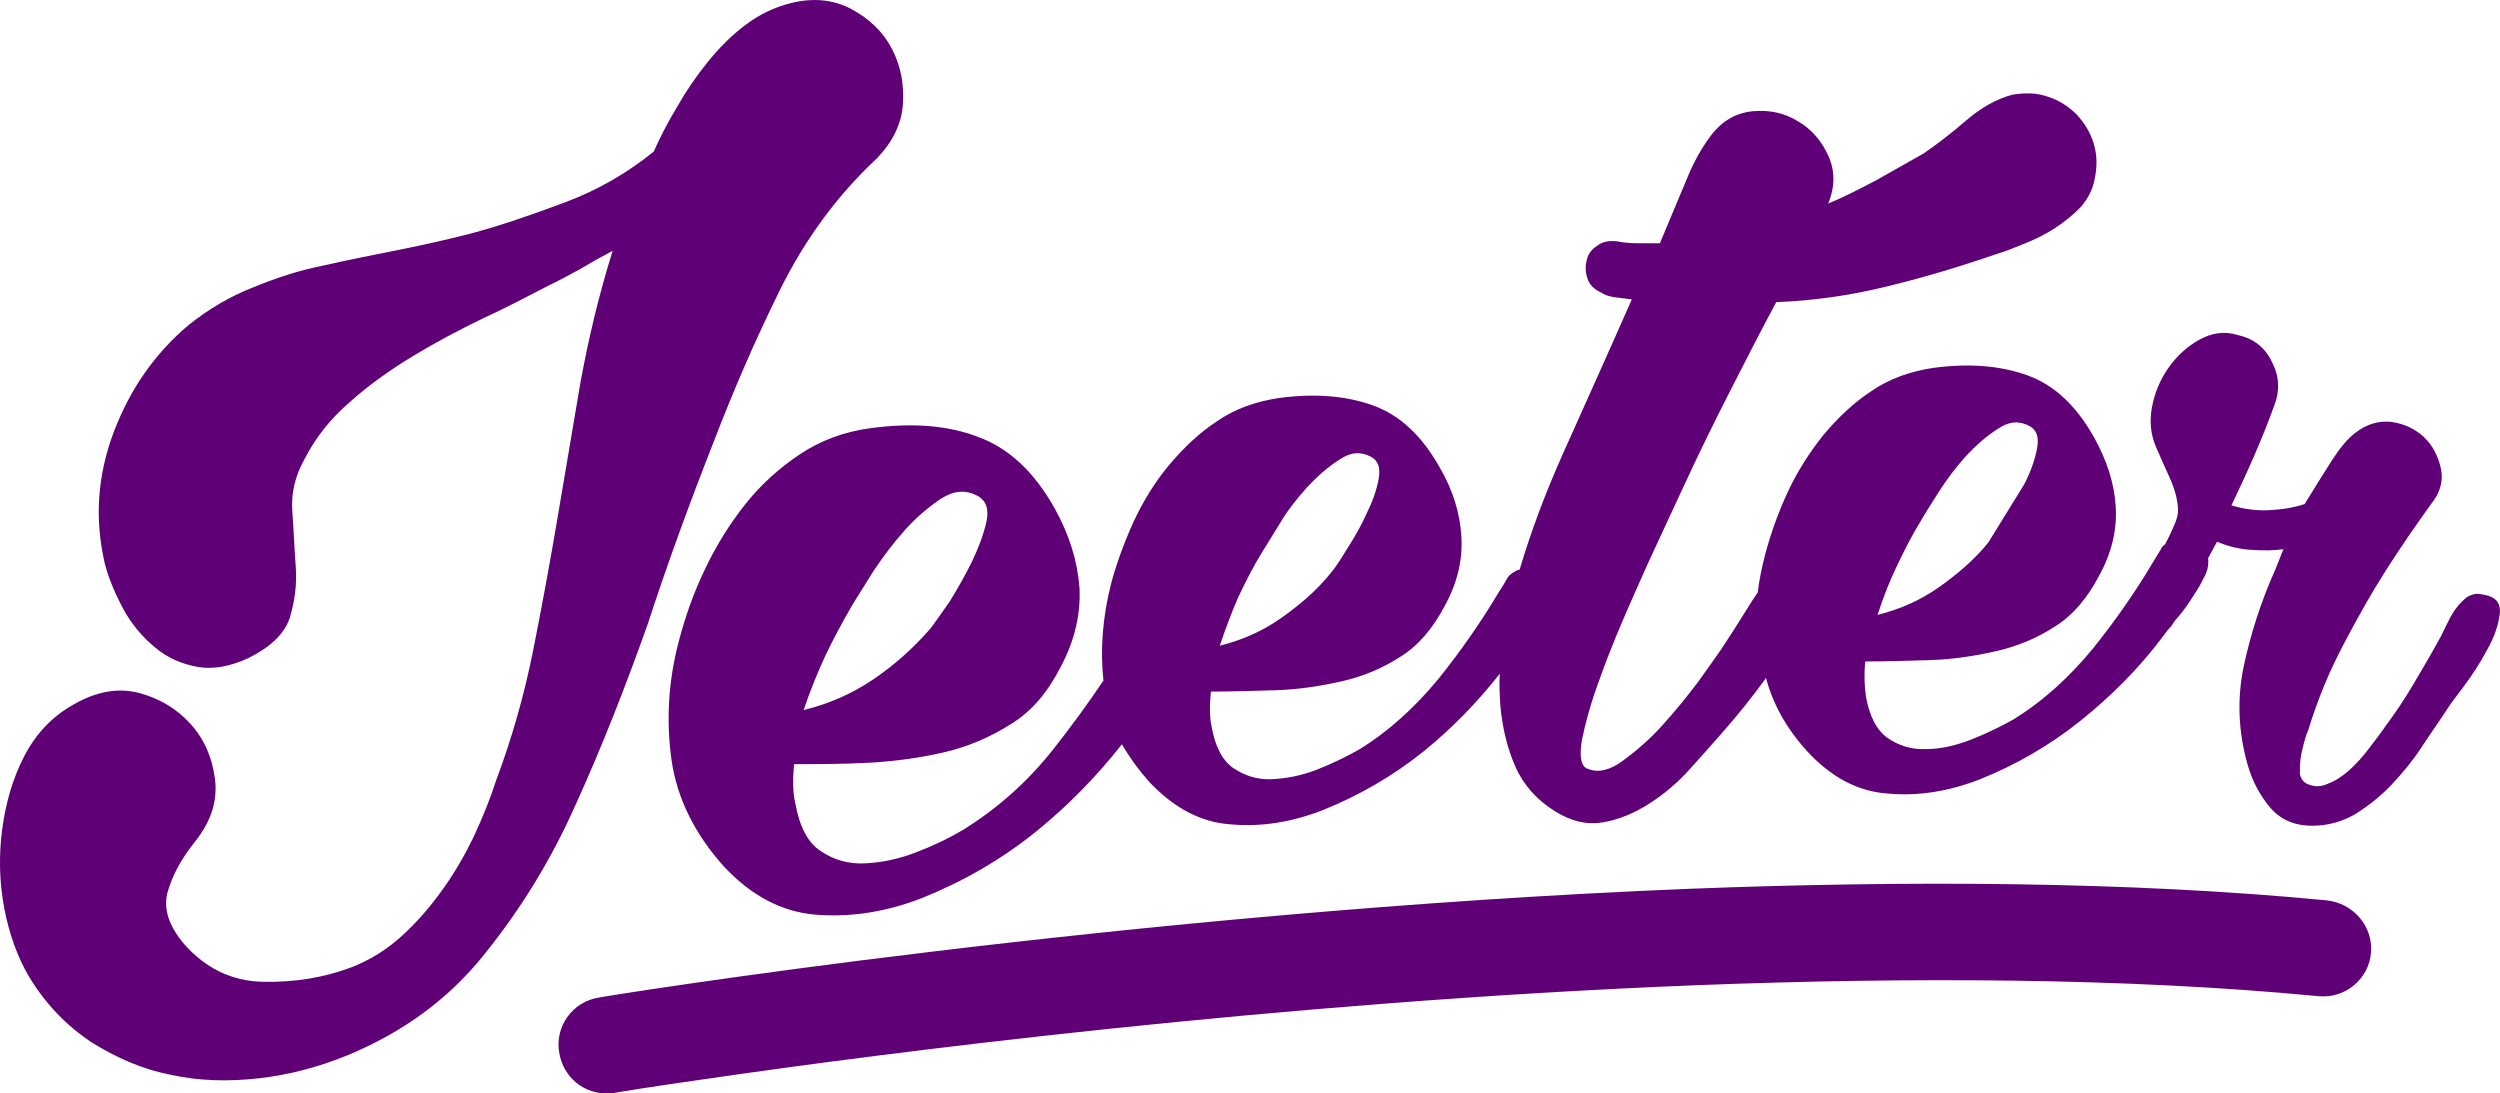 <?xml version="1.0" encoding="UTF-8"?>
<svg id="Layer_2" data-name="Layer 2" xmlns="http://www.w3.org/2000/svg" viewBox="0 0 365.25 159.75">
  <defs>
    <style>
      .cls-1 {
        fill: #600077;
      }
    </style>
  </defs>
  <g id="Layer_1-2" data-name="Layer 1">
    <path class="cls-1" d="M84.11,117.54c-3.5,7.9-7.9,15.1-13.2,21.7-5.2,6.6-12,11.6-20.3,15-4.2,1.7-8.4,2.8-12.8,3.3s-8.7.4-12.8-.5c-4.2-.8-8-2.5-11.7-4.8-3.6-2.4-6.7-5.6-9.1-9.6-1.7-2.9-2.9-6.3-3.6-10-.7-3.8-.8-7.6-.3-11.4.5-3.8,1.5-7.4,3.2-10.7,1.7-3.3,4.1-5.9,7.4-7.7,3.2-1.8,6.3-2.4,9.4-1.6,3,.8,5.5,2.3,7.5,4.5s3.2,4.9,3.6,8.1c.4,3.2-.6,6.2-2.9,9.1-2,2.5-3.3,4.9-4,7.3-.7,2.4.1,5,2.4,7.7,3.1,3.5,6.9,5.4,11.5,5.5s8.9-.6,12.9-2.1c2.8-1.1,5.2-2.6,7.4-4.6,2.2-2,4.1-4.2,5.9-6.7s3.3-5.1,4.6-7.8c1.3-2.8,2.4-5.5,3.3-8.3,2.3-6.1,4.1-12.5,5.4-19s2.5-13.1,3.6-19.6,2.2-13,3.3-19.5c1.2-6.5,2.7-12.8,4.7-19.2-1.7.9-3.3,1.8-4.8,2.7-1.5.8-3.1,1.7-4.6,2.4-2.9,1.5-6.1,3.2-9.6,4.8-3.5,1.7-6.9,3.5-10.2,5.5s-6.4,4.2-9.2,6.7c-2.9,2.5-5,5.2-6.6,8.3-1.4,2.5-2,5-1.8,7.7s.3,5.4.5,8.1-.2,5.2-.9,7.5c-.8,2.3-2.8,4.2-6,5.8-2.6,1.2-5.1,1.7-7.4,1.3-2.3-.4-4.4-1.3-6.2-2.8-1.8-1.5-3.4-3.3-4.6-5.5s-2.2-4.5-2.8-6.8c-1.5-6.5-1.1-12.8,1.3-19.2,2.4-6.3,6-11.5,11-15.7,2.9-2.3,6.1-4.2,9.5-5.5,3.4-1.4,6.8-2.5,10.4-3.2,3.5-.8,7.1-1.5,10.6-2.2s7.1-1.5,10.6-2.4c4.5-1.2,9.1-2.8,13.9-4.6s9.1-4.3,12.9-7.4c.9-2,2-4.2,3.4-6.5,1.3-2.3,2.8-4.5,4.5-6.6s3.5-3.9,5.5-5.4,4.2-2.6,6.7-3.2c3.2-.8,6.2-.5,8.8.9,2.6,1.4,4.6,3.3,5.9,5.8s1.8,5.2,1.6,8.1c-.2,2.9-1.5,5.5-3.8,7.9-5.9,5.5-10.6,12-14.2,19.3-3.6,7.3-6.8,14.7-9.6,22-3.5,8.9-6.8,17.9-9.7,26.8-3.1,8.7-6.5,17.5-10.5,26.3ZM339.91,131.54c-29.1-2.8-61.3-2.9-92.8-1.7-82.2,3.3-159.4,15.8-159.6,15.9-3.9.6-6.5,4.3-5.8,8.1.6,3.6,3.7,6.1,7.3,5.9.3,0,.6,0,.9-.1,0,0,4.7-.8,13.2-2,25.3-3.7,83.8-11.3,144.7-13.7,31.1-1.2,62.8-1.1,90.9,1.6,3.9.4,7.4-2.5,7.7-6.4.3-3.8-2.6-7.2-6.5-7.6ZM365.21,89.74c-.2,1.6-.8,3.4-1.9,5.3-1,1.9-2.2,3.7-3.4,5.3-1.3,1.7-2.1,2.8-2.4,3.3-1.1,1.7-2.4,3.5-3.7,5.5-1.3,2-2.8,3.8-4.4,5.5s-3.4,3.1-5.3,4.3c-1.9,1.1-4,1.7-6.3,1.7-2.6,0-4.6-.9-6.1-2.6-1.5-1.8-2.6-3.8-3.3-6.2-1.4-4.9-1.6-9.7-.6-14.5,1-4.7,2.5-9.4,4.6-14.1l1.2-3c-1.3.2-2.9.2-4.6.1-1.8-.1-3.5-.5-5.1-1.2l-1.3,2.4v.1c.1.9-.1,1.9-.7,2.9-.5,1.1-1.2,2.1-1.9,3.2-.7,1.1-1.5,2.1-2.3,3-.1.1-.1.2-.2.3-.2.4-.5.7-.8,1-.3.4-.6.8-.9,1.2-3.4,4.5-7.4,8.5-11.9,12.1s-9.4,6.4-14.6,8.5c-4.6,1.8-9.1,2.5-13.5,2.1-4.4-.3-8.3-2.4-11.8-6.2-3-3.3-5-6.9-6-10.7-.1.1-.1.2-.2.3-1.9,2.6-3.9,5.1-6.1,7.6-1.4,1.6-3,3.4-4.8,5.4s-3.8,3.7-6,5.1-4.4,2.3-6.7,2.7c-2.3.4-4.6-.1-7-1.6-2.6-1.6-4.6-3.8-5.8-6.5s-1.9-5.7-2.2-8.8c-.1-1.6-.2-3.2-.1-4.8-3.3,4.2-7,8-11.2,11.4-4.5,3.6-9.4,6.4-14.6,8.5-4.6,1.8-9.1,2.5-13.5,2.1-4.4-.3-8.3-2.4-11.9-6.2-1.6-1.8-2.9-3.6-4-5.5-3.7,4.7-7.9,9-12.6,12.8-5.1,4.1-10.7,7.3-16.7,9.7-5.2,2-10.3,2.8-15.4,2.4-5-.4-9.5-2.8-13.5-7.1-4.2-4.7-6.8-9.9-7.6-15.5-.8-5.7-.5-11.5,1.1-17.5.9-3.4,2.1-6.9,3.8-10.4,1.6-3.4,3.6-6.6,5.9-9.5s5-5.3,8-7.3,6.5-3.3,10.4-3.8c6-.8,11.2-.4,15.6,1.3,4.4,1.6,8.1,5,11.1,10.3,2.2,3.9,3.4,7.8,3.7,11.7.2,3.9-.7,7.8-2.8,11.7-1.9,3.7-4.3,6.5-7.3,8.3-3,1.9-6.3,3.3-9.8,4.1-3.5.8-7.2,1.3-10.9,1.5-3.8.2-7.4.2-10.9.2-.2,2.2-.2,4.2.2,5.8.6,3.3,1.8,5.7,3.7,6.9,1.9,1.3,4,1.9,6.4,1.8,2.4-.1,4.9-.6,7.5-1.6s4.9-2.1,6.9-3.3c5-3.1,9.4-7,13.2-11.8,2.6-3.3,5-6.6,7.3-10-.5-4.6-.1-9.3,1.1-14.1.8-3,1.9-6,3.3-9.1,1.4-3,3.1-5.8,5.2-8.3,2.1-2.5,4.4-4.7,7-6.4,2.6-1.8,5.7-2.9,9.1-3.4,5.3-.7,9.8-.3,13.7,1.1,3.9,1.4,7.1,4.4,9.7,9,2,3.4,3,6.8,3.2,10.2.2,3.4-.6,6.8-2.5,10.2-1.7,3.2-3.8,5.7-6.4,7.3-2.6,1.7-5.5,2.9-8.6,3.6s-6.3,1.2-9.6,1.3c-3.3.1-6.5.2-9.5.2-.2,2-.2,3.7.1,5.1.5,2.9,1.6,5,3.2,6.1,1.7,1.1,3.5,1.7,5.6,1.6s4.3-.5,6.6-1.4,4.3-1.9,6.1-2.9c4.4-2.7,8.2-6.2,11.6-10.3,3.3-4.1,6.3-8.4,8.9-12.8.4-.6.8-1.2,1.1-1.8.3-.6.9-1,1.5-1.3.2-.1.3-.1.4-.1,1.7-5.7,3.8-11.3,6.4-17.1,2.9-6.5,6.3-14,10-22.4-.8-.1-1.6-.2-2.4-.3-.8-.1-1.5-.3-2.1-.7-1-.5-1.7-1.1-2-2.1-.3-.9-.3-1.8-.1-2.6.2-.9.7-1.6,1.5-2.1.7-.6,1.7-.8,2.8-.7,1,.2,2.1.3,3.1.3h3.3c1.7-4.1,3.1-7.4,4.1-9.8,1-2.4,2.2-4.4,3.4-6,1.7-2.2,3.8-3.3,6.2-3.5s4.6.3,6.5,1.5c1.9,1.1,3.4,2.8,4.4,5s1,4.5,0,7c2.4-1,4.7-2.2,7-3.4,2.3-1.3,4.6-2.6,6.9-3.9,1.9-1.3,4-2.9,6.2-4.8s4.5-3.2,6.8-3.8c1.8-.3,3.6-.3,5.2.3,1.6.5,3,1.4,4.2,2.6,1.1,1.2,2,2.6,2.5,4.3s.5,3.4.1,5.2c-.3,1.6-1.1,3-2.1,4.1-1.1,1.1-2.3,2.1-3.7,3-1.4.9-2.8,1.6-4.3,2.2-1.5.6-2.9,1.2-4.3,1.6-5.5,1.9-10.9,3.5-16.3,4.8s-10.6,2-15.8,2.2c-2.1,3.9-4.3,8.2-6.7,12.9-2.4,4.7-4.8,9.6-7.1,14.6s-4.6,9.8-6.7,14.6c-2.1,4.7-3.9,9-5.2,12.7-1.4,3.7-2.2,6.8-2.7,9.2-.4,2.5-.1,3.9.9,4.2,1.5.6,3.2.2,5.1-1.2,1.9-1.4,3.9-3.1,5.7-5.1,1.9-2.1,3.6-4.2,5.2-6.3,1.6-2.2,2.7-3.8,3.4-4.8,1.6-2.4,3.1-4.8,4.6-7.2.3-.4.5-.8.8-1.2.2-1.8.6-3.7,1.1-5.6.8-3,1.9-6.1,3.3-9.1s3.2-5.8,5.2-8.3c2.1-2.5,4.4-4.7,7-6.4,2.6-1.8,5.7-2.9,9.1-3.4,5.3-.7,9.8-.3,13.7,1.1,3.9,1.4,7.1,4.4,9.7,9,1.9,3.4,3,6.8,3.2,10.2.2,3.4-.6,6.8-2.5,10.2-1.7,3.2-3.8,5.7-6.4,7.3-2.6,1.7-5.5,2.9-8.6,3.6s-6.3,1.2-9.6,1.3c-3.3.1-6.5.2-9.5.2-.2,2-.1,3.7.1,5.1.5,2.9,1.6,5,3.2,6.1s3.5,1.7,5.6,1.6c2.1,0,4.3-.5,6.6-1.4,2.3-.9,4.3-1.9,6.1-2.9,4.4-2.7,8.2-6.2,11.6-10.3,3.3-4.1,6.3-8.4,8.9-12.8.4-.6.7-1.2,1.1-1.8.1-.3.3-.5.6-.7.5-.9.9-1.8,1.3-2.7.4-.9.6-1.6.6-2.2,0-1.4-.4-3-1.2-4.8-.8-1.8-1.5-3.3-2-4.5-.8-1.8-1-3.8-.6-5.9s1.2-4,2.4-5.7c1.2-1.7,2.7-3.1,4.5-4.1s3.7-1.3,5.6-.7c2.3.5,4,1.8,5,3.9,1.1,2.1,1.2,4.2.4,6.3-1.8,5-4,9.9-6.3,14.7,1.7.5,3.5.8,5.5.7,2-.1,3.7-.4,5.2-.9,1.6-2.6,2.9-4.7,4-6.4,1.1-1.7,2.2-3.1,3.4-4,1.7-1.3,3.4-1.8,5.3-1.6,1.9.3,3.4,1,4.7,2.2,1.3,1.2,2.1,2.8,2.5,4.6.4,1.8-.1,3.6-1.5,5.3-2.3,3.2-4.5,6.4-6.6,9.7-2.1,3.3-4,6.7-5.8,10.1-1.1,2.1-2.2,4.3-3.1,6.5s-1.7,4.4-2.4,6.7c-.2.4-.4,1-.6,1.8s-.4,1.5-.5,2.3-.1,1.5-.1,2.2c.1.6.4,1.1.9,1.4,1,.5,2,.6,3.1.1,1.1-.4,2.2-1.1,3.2-2s2-2,2.9-3.2,1.7-2.2,2.3-3.1c1.5-2,2.9-4.1,4.2-6.3,1.3-2.2,2.6-4.4,3.8-6.6.3-.5.6-1.2,1-2s.8-1.6,1.3-2.3c.5-.7,1.1-1.3,1.7-1.8.7-.4,1.4-.6,2.2-.4,2.1.3,2.8,1.3,2.6,2.9ZM274.31,89.84c3.2-.8,6.2-2.1,8.9-4,2.7-1.9,5.2-4,7.3-6.6l5.3-8.6c.9-1.8,1.5-3.5,1.8-5.1s0-2.7-1.1-3.3c-1.5-.8-3-.7-4.6.4-1.6,1-3.2,2.4-4.7,4-1.5,1.7-2.8,3.4-4,5.3s-2.1,3.3-2.6,4.2c-1.3,2.1-2.4,4.3-3.5,6.6-1.1,2.3-2,4.6-2.8,7.1ZM178.21,94.34c3.2-.8,6.2-2.1,8.9-4s5.2-4,7.3-6.6c.5-.6,1.3-1.7,2.3-3.4,1.1-1.7,2.1-3.4,2.9-5.2.9-1.8,1.5-3.5,1.8-5.1s0-2.7-1.1-3.3c-1.5-.8-3-.7-4.6.4-1.6,1-3.2,2.4-4.7,4-1.5,1.7-2.9,3.4-4,5.3-1.2,1.9-2,3.3-2.6,4.2-1.3,2.1-2.4,4.3-3.5,6.6-1,2.3-1.9,4.7-2.7,7.1ZM117.41,103.74c3.7-.9,7.1-2.4,10.2-4.5,3.1-2.1,5.9-4.6,8.4-7.5.5-.7,1.4-1.9,2.7-3.8,1.2-1.9,2.3-3.9,3.3-5.9,1-2.1,1.7-4,2.1-5.8.4-1.8,0-3.1-1.3-3.8-1.7-.9-3.4-.8-5.3.4-1.8,1.2-3.6,2.7-5.3,4.6s-3.2,3.9-4.6,6c-1.3,2.1-2.3,3.7-3,4.8-1.4,2.4-2.8,5-4,7.5-1.2,2.6-2.3,5.3-3.2,8Z"/>
  </g>
</svg>